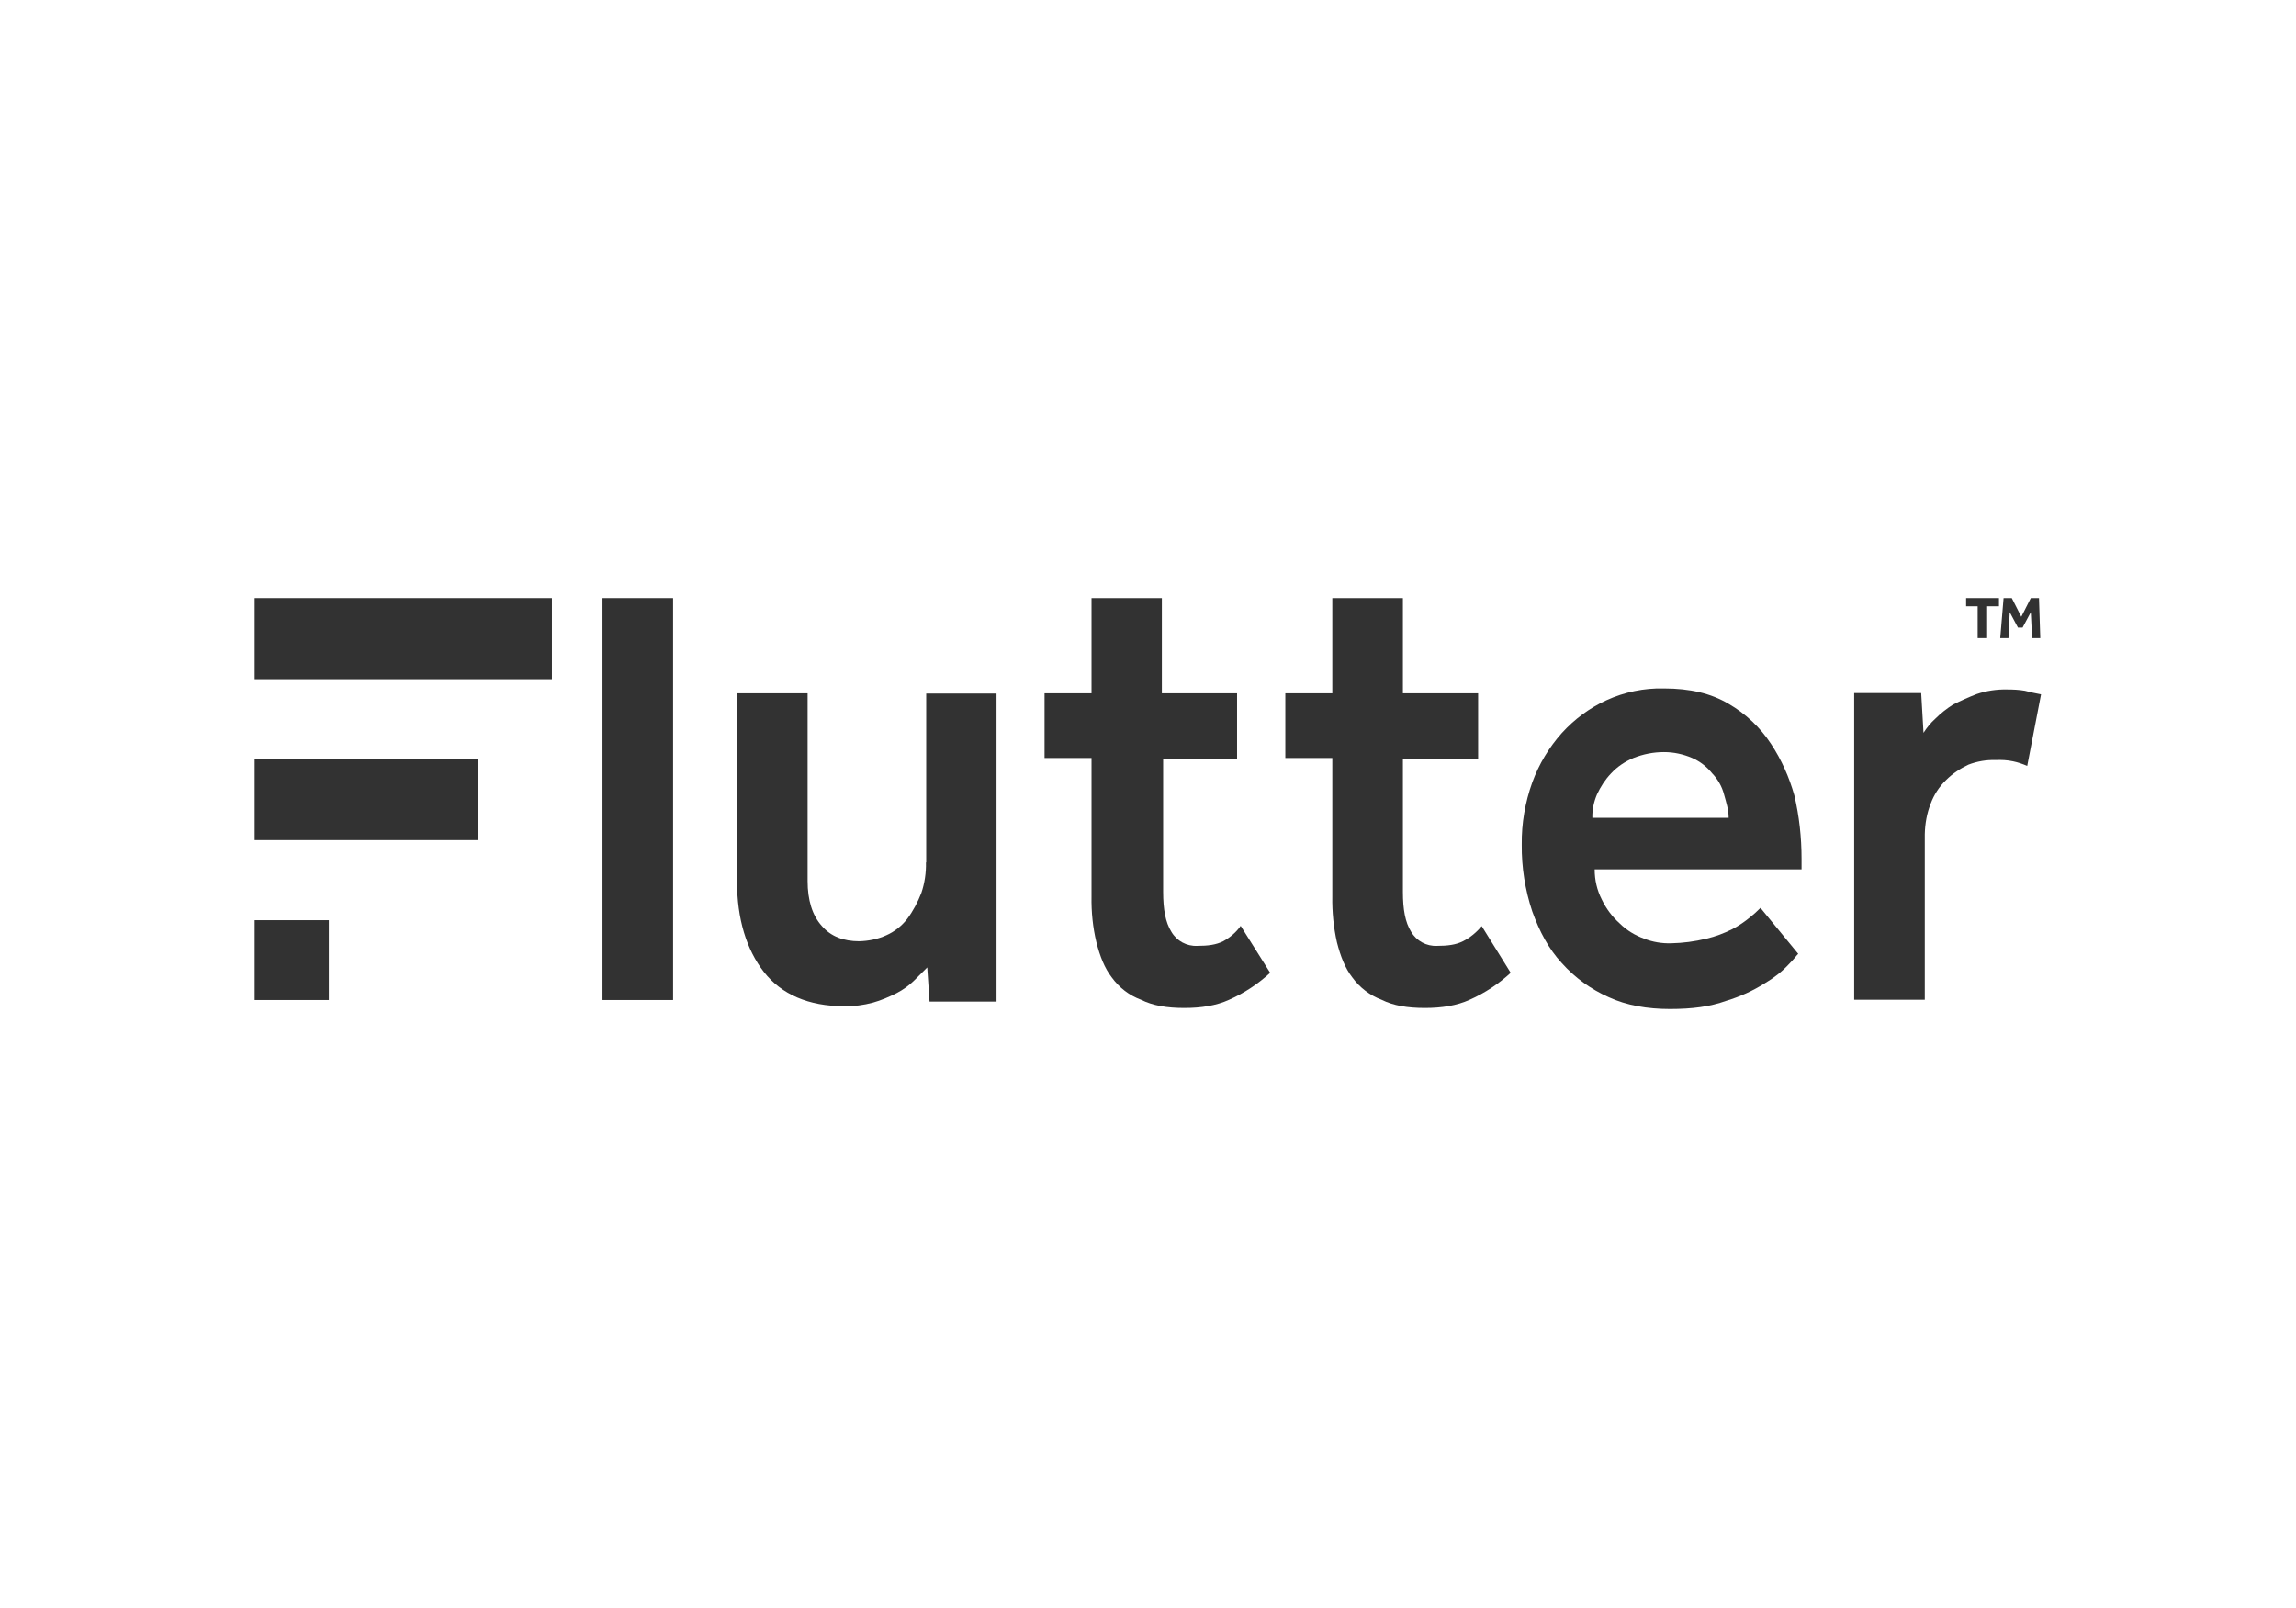 <?xml version="1.0" encoding="UTF-8"?>
<svg xmlns="http://www.w3.org/2000/svg" xmlns:xlink="http://www.w3.org/1999/xlink" width="894" height="626" xml:space="preserve" overflow="hidden">
  <g transform="translate(-413 -12)">
    <path d="M647.602 244.888 675.089 244.888 675.089 401.413 647.602 401.413Z" fill="#323232"></path>
    <path d="M773.541 347.839C773.641 351.837 773.042 355.935 771.742 359.733 770.343 363.332 768.544 366.73 766.245 369.829 764.046 372.627 761.247 374.826 758.049 376.225 754.75 377.725 751.152 378.424 747.554 378.524 741.557 378.524 736.559 376.725 732.961 372.527 729.263 368.429 727.464 362.432 727.464 355.136L727.464 281.971 699.977 281.971 699.977 355.236C699.977 369.829 703.675 381.823 710.472 390.519 717.268 399.214 727.863 403.812 741.557 403.812 745.455 403.912 749.253 403.412 752.951 402.413 756.15 401.513 759.148 400.214 762.147 398.715 764.646 397.415 767.045 395.716 769.044 393.717L774.041 388.719 774.941 402.013 801.028 402.013 801.028 282.071 773.641 282.071 773.641 347.839Z" fill="#323232"></path>
    <path d="M889.286 378.524C886.487 379.924 883.289 380.323 879.191 380.323 875.093 380.523 871.195 378.424 869.096 374.826 866.797 371.128 865.897 366.13 865.897 359.234L865.897 307.558 894.683 307.558 894.683 281.971 865.397 281.971 865.397 244.888 838.01 244.888 838.01 281.971 819.719 281.971 819.719 307.159 838.01 307.159 838.01 361.133C837.911 367.13 838.51 373.127 839.91 378.924 841.309 384.422 843.108 389.019 845.907 392.618 848.805 396.616 852.703 399.614 857.301 401.313 861.899 403.612 867.396 404.512 874.193 404.512 880.59 404.512 886.587 403.612 891.585 401.313 897.482 398.715 902.879 395.116 907.577 390.818L896.083 372.527C894.384 375.026 891.985 377.025 889.286 378.524Z" fill="#323232"></path>
    <path d="M982.641 378.524C979.843 379.924 976.644 380.323 972.546 380.323 968.448 380.523 964.55 378.424 962.451 374.826 960.152 371.128 959.252 366.13 959.252 359.234L959.252 307.558 988.538 307.558 988.538 281.971 959.252 281.971 959.252 244.888 931.766 244.888 931.766 281.971 913.474 281.971 913.474 307.159 931.766 307.159 931.766 361.133C931.666 367.13 932.265 373.127 933.565 378.924 934.964 384.422 936.763 389.019 939.562 392.618 942.461 396.616 946.459 399.614 950.956 401.313 955.554 403.612 961.052 404.512 967.848 404.512 974.245 404.512 980.242 403.612 985.24 401.313 991.137 398.715 996.535 395.116 1001.23 390.818L989.938 372.627C987.939 375.026 985.44 377.125 982.641 378.524Z" fill="#323232"></path>
    <path d="M1102.58 301.661C1098.39 295.264 1092.79 289.967 1086.09 286.069 1079.19 281.971 1071 280.072 1060.9 280.072 1053.21 279.872 1045.51 281.471 1038.51 284.669 1031.92 287.668 1026.02 292.066 1021.12 297.463 1016.13 303.061 1012.23 309.557 1009.63 316.654 1006.83 324.45 1005.43 332.646 1005.53 340.842 1005.43 349.738 1006.83 358.534 1009.63 366.93 1012.43 374.726 1016.03 381.523 1021.12 387.02 1026.22 392.718 1032.42 397.215 1039.41 400.314 1046.31 403.512 1054.51 404.912 1063.2 404.912 1071.9 404.912 1078.8 404.012 1085.19 401.713 1090.49 400.114 1095.59 397.815 1100.28 394.817 1103.68 392.818 1106.78 390.419 1109.48 387.52 1111.78 385.221 1112.68 383.822 1113.18 383.422L1098.49 365.531C1097.19 366.83 1095.79 368.129 1094.39 369.229 1092.29 370.928 1089.99 372.527 1087.49 373.827 1084.29 375.426 1080.89 376.725 1077.4 377.525 1072.9 378.624 1068.3 379.224 1063.7 379.324 1060.1 379.424 1056.51 378.824 1053.21 377.525 1049.61 376.225 1046.31 374.226 1043.61 371.528 1040.71 368.929 1038.41 365.83 1036.72 362.332 1034.82 358.634 1033.92 354.636 1033.92 350.538L1114.48 350.538 1114.48 346.44C1114.48 338.144 1113.58 329.848 1111.68 321.752 1109.68 314.655 1106.68 307.858 1102.58 301.661ZM1033.02 330.447C1032.92 327.349 1033.62 324.15 1034.82 321.352 1036.22 318.353 1038.01 315.555 1040.31 313.156 1042.71 310.557 1045.71 308.558 1049.01 307.159 1052.81 305.659 1056.81 304.86 1060.9 304.86 1064.7 304.86 1068.4 305.659 1071.9 307.159 1074.9 308.458 1077.6 310.557 1079.69 313.156 1081.89 315.455 1083.49 318.253 1084.29 321.352 1085.19 324.55 1086.09 327.349 1086.09 330.447L1033.02 330.447Z" fill="#323232"></path>
    <path d="M1201.44 280.971C1199.14 280.571 1196.84 280.471 1194.54 280.471 1190.54 280.371 1186.44 280.971 1182.65 282.27 1179.55 283.47 1176.45 284.869 1173.45 286.369 1170.95 287.968 1168.65 289.767 1166.55 291.866 1164.75 293.465 1163.25 295.364 1161.96 297.363L1161.06 281.871 1134.97 281.871 1134.97 401.313 1162.46 401.313 1162.46 336.844C1162.56 332.746 1163.25 328.748 1164.75 324.95 1166.05 321.452 1168.05 318.353 1170.75 315.754 1173.25 313.256 1176.25 311.257 1179.45 309.757 1182.85 308.458 1186.34 307.858 1189.94 307.958 1192.24 307.858 1194.54 307.958 1196.84 308.458 1198.74 308.858 1200.54 309.457 1202.34 310.257L1207.73 282.37C1205.53 281.971 1203.24 281.471 1201.44 280.971Z" fill="#323232"></path>
    <path d="M512.167 244.888 627.911 244.888 627.911 276.473 512.167 276.473Z" fill="#323232"></path>
    <path d="M512.167 307.558 599.125 307.558 599.125 339.143 512.167 339.143Z" fill="#323232"></path>
    <path d="M512.167 370.328 541.053 370.328 541.053 401.413 512.167 401.413Z" fill="#323232"></path>
    <path d="M1183.15 248.087 1178.55 248.087 1178.55 244.888 1191.34 244.888 1191.34 248.087 1186.74 248.087 1186.74 260.481 1183.05 260.481 1183.05 248.087Z" fill="#323232"></path>
    <path d="M1193.14 244.888 1196.34 244.888 1200.04 252.185 1203.74 244.888 1206.93 244.888 1207.43 260.481 1204.24 260.481 1203.74 250.386 1200.54 256.383 1198.74 256.383 1195.54 250.386 1195.04 260.481 1191.84 260.481 1193.14 244.888Z" fill="#323232"></path>
  </g>
</svg>
